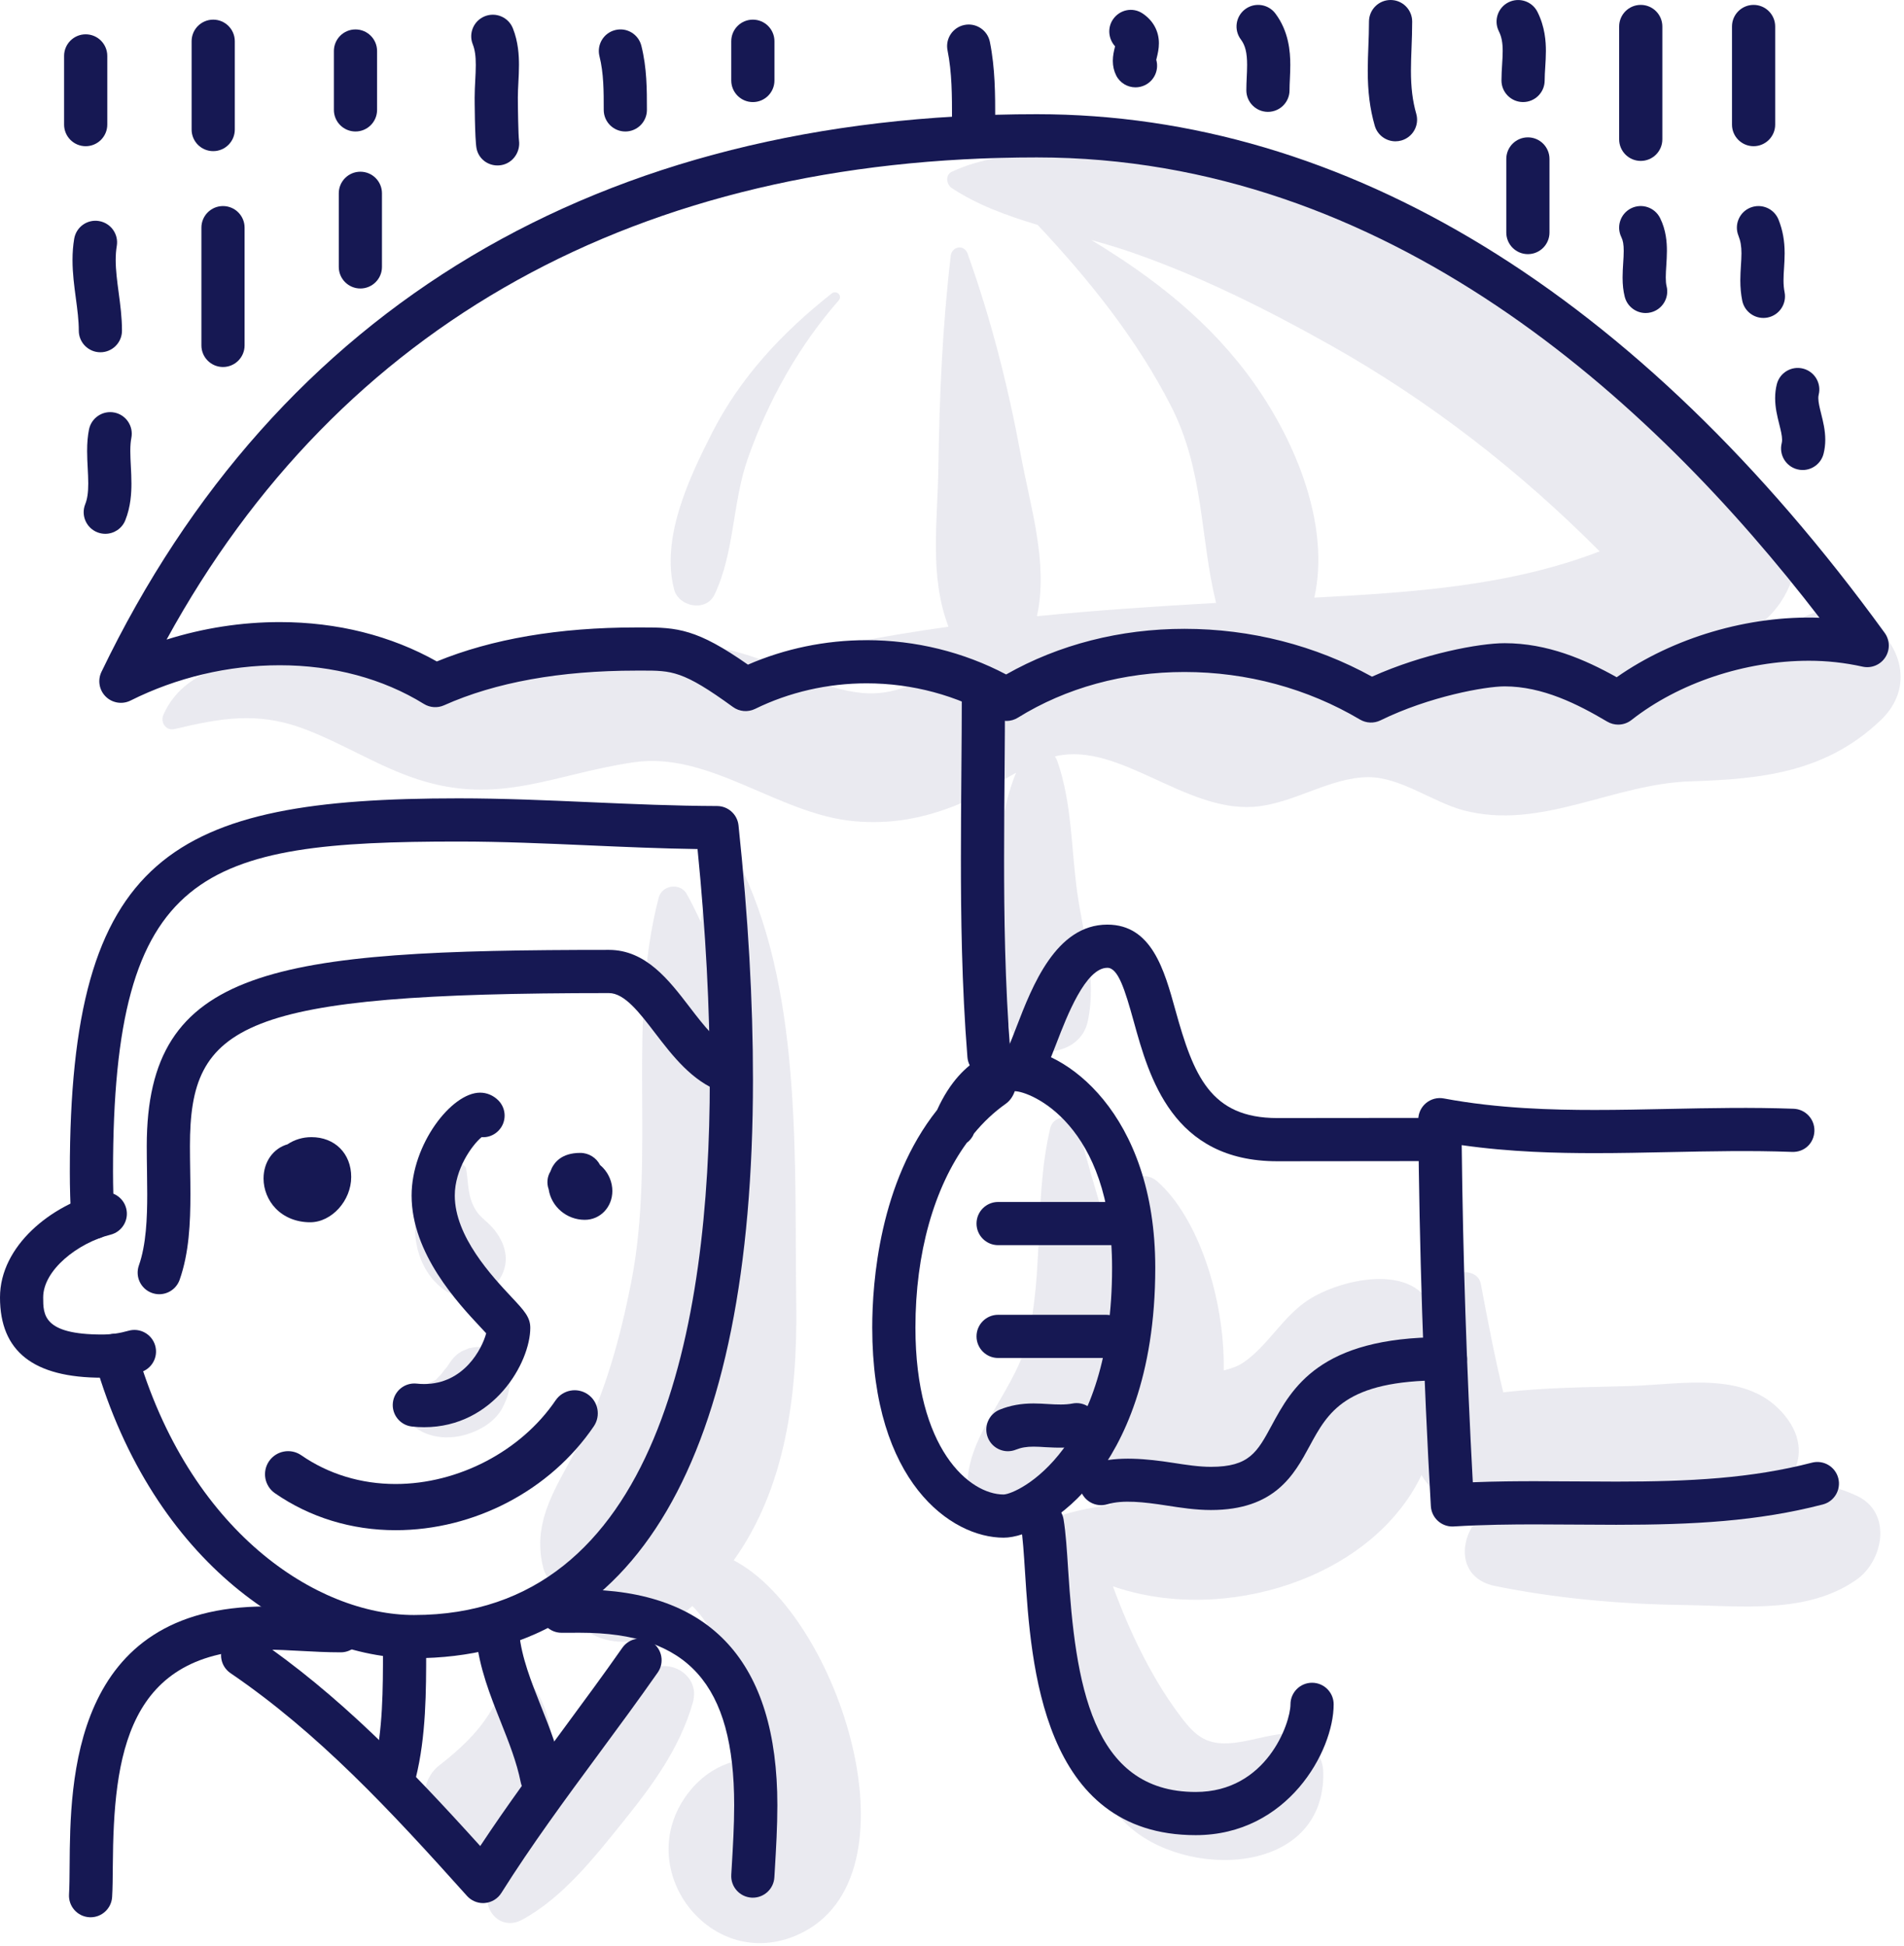 <svg width="411" height="420" viewBox="0 0 411 420" fill="none" xmlns="http://www.w3.org/2000/svg">
<path d="M386.008 135.596C381.69 139.588 375.28 140.924 368.307 141.412C370.492 140.249 372.636 138.968 374.738 137.595C385.362 133.904 393.022 119.144 383.052 107.946C359.687 81.698 330.851 61.597 298.312 48.4C281.937 41.759 264.625 37.718 247.151 35.257C233.915 33.391 217.933 31.241 205.459 37.076C203.981 37.769 204.296 39.827 205.459 40.597C210.926 44.218 217.363 46.569 223.987 48.546C235.049 60.319 245.357 73.14 252.752 87.594C259.956 101.678 258.986 115.778 262.501 130.141C249.561 130.873 236.672 131.728 223.827 133.01C226.34 121.713 222.473 109.681 220.382 98.358C217.62 83.414 213.978 69.025 208.853 54.721C208.123 52.689 205.47 53.156 205.228 55.211C203.447 70.405 202.78 85.476 202.564 100.769C202.394 112.734 200.563 124.284 204.743 135.281C197.91 136.233 191.09 137.343 184.279 138.677C183.34 138.86 183.363 140.35 184.279 140.549C190.738 141.965 197.232 143.15 203.739 144.24C198.221 147.321 192.919 150.197 186.179 149.584C177.634 148.806 169.57 143.936 161.447 141.421C145.663 136.535 132.917 138.647 117.943 144.851C98.593 152.867 83.632 143.8 64.164 142.602C53.482 141.943 40.187 143.37 35.297 154.219C34.542 155.894 35.783 157.813 37.711 157.358C47.573 155.02 55.5 153.582 65.371 157.228C73.835 160.354 81.465 165.369 90.092 168.193C107.898 174.024 119.776 166.962 136.967 164.516C153.226 162.202 168.092 175.766 184.322 177.252C192.245 177.977 199.425 176.654 206.763 173.664C210.969 171.949 215.101 169.134 219.33 166.79C216.096 174.646 215.533 183.314 215.012 191.796C214.371 202.212 213.307 213.279 218.46 222.653C222.044 229.172 233.162 228.061 234.79 220.518C236.828 211.07 233.844 202.031 232.529 192.597C231.221 183.197 231.405 173.297 228.235 164.283C228.108 163.923 227.927 163.592 227.715 163.29C227.84 163.26 227.963 163.21 228.089 163.182C241.651 160.24 255.595 175.078 270.448 174.156C279.055 173.623 286.996 167.761 295.402 167.753C302.332 167.746 309.31 173.158 315.909 174.903C332.586 179.309 348.154 169.165 364.916 168.651C380.498 168.174 394.172 166.656 405.923 155.503C419.114 142.988 399.289 123.312 386.008 135.596ZM283.714 128.999C287.157 113.394 279.755 95.567 270.841 82.911C261.454 69.587 249.168 60.029 235.584 51.813C238.583 52.65 241.534 53.514 244.347 54.494C259.334 59.719 273.47 66.787 287.285 74.556C308.725 86.616 328.053 101.674 345.304 119.014C325.875 126.486 305.165 127.859 283.714 128.999Z" fill="#2A2C6D" fill-opacity="0.1"/>
<path d="M158.381 336.796C169.422 321.358 172.177 301.658 171.881 281.369C171.447 251.618 173.286 215.556 160.372 188.022C158.912 184.911 153.571 185.655 152.917 188.995C152.268 192.313 151.732 195.668 151.281 199.047C150.329 196.957 149.329 194.908 148.23 192.95C146.844 190.481 142.911 191.012 142.196 193.738C135.217 220.355 141.611 249.618 136.24 276.848C133.941 288.506 130.767 300.244 125.416 310.891C120.793 320.088 114.6 327.763 117.253 338.354C117.644 339.911 118.583 341.275 119.8 342.324C120.109 345.835 121.732 348.844 125.079 351.014C125.759 351.454 126.439 351.895 127.117 352.335C131.337 355.07 137.745 355.049 141.968 352.335C144.705 350.576 147.168 348.665 149.452 346.657C155.866 353.02 158.323 363.512 159.448 372.167C159.722 374.276 159.67 376.979 159.528 379.941C155.45 380.821 151.54 383.088 148.492 387.104C136.119 403.414 153.431 426.032 172.246 417.6C199.413 405.43 181.114 348.581 158.381 336.796Z" fill="#2A2C6D" fill-opacity="0.1"/>
<path d="M113.864 362.434C112.191 360.5 109.436 361.813 108.67 363.805C105.751 371.396 101.09 376.178 94.788 381.081C89.998 384.809 90.874 393.047 94.788 396.961C99.246 401.419 106.18 401.065 110.669 396.961C119.98 388.455 122.348 372.244 113.864 362.434Z" fill="#2A2C6D" fill-opacity="0.1"/>
<path d="M139.018 361.313C132.107 367.661 127.159 375.711 121.855 383.379C116.496 391.127 109.45 398.67 105.67 407.325C103.683 411.874 107.852 416.995 112.712 414.368C121.509 409.609 128.366 400.836 134.542 393.168C140.876 385.303 146.781 377.289 149.568 367.453C151.343 361.188 143.543 357.158 139.018 361.313Z" fill="#2A2C6D" fill-opacity="0.1"/>
<path d="M400.772 322.848C395.785 320.549 390.964 319.761 386.098 319.681C389.232 315.11 389.019 310.186 385.353 305.637C377.322 295.67 363.3 298.824 351.845 299.174C342.795 299.45 333.555 299.467 324.499 300.534C322.612 292.777 321.109 284.852 319.643 277.099C319.015 273.781 313.499 273.742 312.901 277.099C311.748 283.563 310.557 290.143 309.158 296.654C308.653 295.773 308.014 295.033 307.295 294.392C309.063 291.801 310.233 288.925 309.857 285.618C308.342 272.25 290.98 275.363 282.867 280.307C277.023 283.867 273.666 290.629 268.262 294.184C267.157 294.912 265.728 295.413 264.156 295.81C264.398 280.009 258.487 262.585 249.765 254.96C247.112 252.641 242.913 254.183 242.803 257.844C242.544 266.4 243.528 274.537 242.704 282.894C241.225 269.58 235.933 256.849 232.896 243.486C232.199 240.416 227.434 240.448 226.715 243.486C223.118 258.68 225.439 274.522 221.678 289.601C218.706 301.518 205.908 312.267 209.481 324.765C210.131 327.04 212.039 329.206 214.431 329.717C223.753 331.71 230.497 326.289 235.096 318.77C235.858 321.341 237.637 323.517 239.886 324.849C235.042 325.454 230.273 326.377 225.715 328.374C223.829 329.201 223.693 332.118 225.066 333.407C226.633 334.877 228.321 336.19 230.094 337.379C226.408 356.358 228.729 379.667 243.06 393.622C255.581 405.813 286.036 405.064 285.648 382.558C285.574 378.324 281.872 373.827 277.297 374.207C273.219 374.546 269.15 376.096 265.126 376.293C259.851 376.552 257.531 374.145 254.357 369.844C248.451 361.848 243.781 352.098 240.238 342.401C264.1 350.691 296.133 340.812 306.861 318.381C308.271 320.944 310.622 322.982 313.521 323.703C316.435 324.428 319.391 324.963 322.37 325.382C315.224 328.651 312.983 340.358 322.726 342.338C336.016 345.037 349.714 346.243 363.266 346.436C375.899 346.615 390.072 348.471 400.767 340.959C406.562 336.893 408.546 326.436 400.772 322.848ZM252.075 323.612C253.163 322.923 254.167 322.142 255.095 321.274C256.902 321.699 258.72 322.066 260.547 322.299C257.749 322.917 254.916 323.305 252.075 323.612Z" fill="#2A2C6D" fill-opacity="0.1"/>
<path d="M101.278 291.043C101.332 291.023 101.388 291.002 101.44 290.982C102.388 290.639 99.627 291.464 101.278 291.043Z" fill="#2A2C6D" fill-opacity="0.1"/>
<path d="M108.629 293.627C106.82 291.181 104.346 290.25 101.399 291.01C100.674 291.256 100.011 291.483 99.471 291.798C98.265 292.504 97.528 293.465 96.792 294.594C96.6 294.89 96.475 295.062 96.427 295.134C96.291 295.285 96.155 295.434 96.024 295.589C94.778 297.217 94.461 297.625 95.07 296.815C94.763 297.053 94.456 297.457 94.135 297.796C94.148 297.789 93.718 298.018 93.431 298.178C93.217 298.245 92.367 298.596 91.82 298.83C91.825 298.802 90.784 298.771 90.767 298.769C86.546 298.4 85.609 303.594 87.677 306.228C90.784 310.187 96.039 311.025 100.674 309.63C103.591 308.754 106.654 306.973 108.232 304.272C110.125 301.032 110.993 296.822 108.629 293.627Z" fill="#2A2C6D" fill-opacity="0.1"/>
<path d="M106.785 265.548C104.903 263.156 103.34 262.945 102.001 259.862C100.95 257.442 101.049 254.855 100.641 252.34C100.542 251.725 99.825 251.263 99.236 251.272C94.404 251.334 91.127 256.608 90.11 260.736C88.491 267.321 90.622 275.112 96.528 278.838C100.062 281.068 105.017 279.909 107.446 276.658C110.164 273.022 109.471 268.961 106.785 265.548Z" fill="#2A2C6D" fill-opacity="0.1"/>
<path d="M179.512 63.362C168.899 71.749 159.89 81.318 153.711 93.424C148.702 103.241 142.625 116.198 145.52 127.245C146.503 130.989 152.405 132.15 154.216 128.383C158.614 119.24 158.037 108.489 161.479 98.809C165.887 86.41 172.351 74.778 181.021 64.874C181.945 63.818 180.576 62.52 179.512 63.362Z" fill="#2A2C6D" fill-opacity="0.1"/>
<path d="M349.304 156.406C348.483 156.406 347.663 156.19 346.927 155.754C340.584 151.995 332.998 148.153 324.79 148.153C320.666 148.153 308.572 150.305 297.992 155.489C296.58 156.179 294.917 156.112 293.564 155.312C282.238 148.597 269.141 145.05 255.687 145.05C242.55 145.05 230.11 148.459 219.72 154.912C218.247 155.827 216.399 155.847 214.908 154.975C206.546 150.083 196.916 147.496 187.054 147.496C178.669 147.496 170.351 149.403 163.002 153.012C161.448 153.777 159.6 153.617 158.205 152.596C147.387 144.72 145.008 144.742 138.516 144.75L137.314 144.752C120.908 144.752 106.962 147.27 95.857 152.235C94.449 152.866 92.813 152.755 91.502 151.944C82.677 146.482 71.919 143.593 60.398 143.593C49.288 143.593 38.148 146.227 28.185 151.212C26.41 152.103 24.252 151.764 22.829 150.366C21.408 148.967 21.035 146.821 21.901 145.022C59.782 66.273 129.6 24.65 223.813 24.65C290.364 24.65 353.652 63.363 406.829 136.605C407.967 138.172 408.016 140.277 406.956 141.896C405.894 143.518 403.951 144.316 402.053 143.895C398.165 143.038 394.381 142.622 390.486 142.622C376.691 142.622 362.371 147.401 352.184 155.404C351.342 156.071 350.325 156.406 349.304 156.406ZM324.79 138.831C334.015 138.831 342.106 142.332 348.982 146.179C361.117 137.656 377.412 132.782 392.759 133.347C356.441 86.092 299.276 33.979 223.815 33.979C137.951 33.979 73.266 69.898 35.959 138.054C43.861 135.567 52.136 134.278 60.4 134.278C72.763 134.278 84.424 137.207 94.294 142.773C106.191 137.902 120.649 135.435 137.316 135.435L138.486 135.433C146.245 135.402 150.418 135.739 161.454 143.466C169.42 140.001 178.211 138.179 187.054 138.179C197.626 138.179 207.986 140.731 217.185 145.581C228.543 139.131 241.792 135.733 255.689 135.733C269.965 135.733 283.905 139.297 296.159 146.059C307.249 141.082 319.354 138.831 324.79 138.831Z" fill="#161853"/>
<path d="M210.165 30.501C207.591 30.501 205.504 28.415 205.504 25.84C205.504 20.63 205.504 15.713 204.536 10.868C204.029 8.344 205.668 5.888 208.194 5.385C210.7 4.879 213.174 6.516 213.677 9.042C214.828 14.789 214.828 20.406 214.828 25.84C214.826 28.415 212.738 30.501 210.165 30.501Z" fill="#161853"/>
<path d="M22.727 115.222C22.15 115.222 21.561 115.114 20.993 114.887C18.605 113.931 17.442 111.217 18.398 108.828C18.849 107.701 19.05 106.323 19.05 104.365C19.05 103.271 18.99 102.163 18.934 101.064C18.867 99.816 18.806 98.573 18.806 97.355C18.806 95.57 18.936 94.091 19.212 92.705C19.719 90.181 22.17 88.552 24.696 89.048C27.219 89.551 28.856 92.006 28.353 94.531C28.202 95.3 28.128 96.198 28.128 97.355C28.128 98.415 28.186 99.497 28.243 100.585C28.307 101.846 28.37 103.113 28.37 104.367C28.37 106.356 28.234 109.339 27.049 112.295C26.326 114.112 24.575 115.222 22.727 115.222Z" fill="#161853"/>
<path d="M21.67 76.036C19.097 76.036 17.009 73.95 17.009 71.375C17.009 69.143 16.7 66.824 16.372 64.367C16.016 61.718 15.653 58.979 15.653 56.127C15.653 54.499 15.772 52.999 16.014 51.546C16.437 49.007 18.831 47.28 21.379 47.716C23.92 48.141 25.634 50.542 25.209 53.081C25.051 54.022 24.975 55.017 24.975 56.127C24.975 58.359 25.284 60.678 25.612 63.135C25.966 65.783 26.331 68.523 26.331 71.375C26.331 73.95 24.244 76.036 21.67 76.036Z" fill="#161853"/>
<path d="M18.497 31.557C15.924 31.557 13.836 29.472 13.836 26.896V12.069C13.836 9.494 15.924 7.408 18.497 7.408C21.07 7.408 23.158 9.494 23.158 12.069V26.894C23.158 29.47 21.068 31.557 18.497 31.557Z" fill="#161853"/>
<path d="M46.023 32.623C43.45 32.623 41.362 30.537 41.362 27.962V8.901C41.362 6.326 43.45 4.24 46.023 4.24C48.597 4.24 50.684 6.326 50.684 8.901V27.962C50.684 30.537 48.597 32.623 46.023 32.623Z" fill="#161853"/>
<path d="M48.137 79.217C45.563 79.217 43.476 77.131 43.476 74.556V49.139C43.476 46.564 45.563 44.478 48.137 44.478C50.71 44.478 52.798 46.564 52.798 49.139V74.556C52.798 77.131 50.71 79.217 48.137 79.217Z" fill="#161853"/>
<path d="M76.735 28.383C74.162 28.383 72.074 26.297 72.074 23.722V11.014C72.074 8.439 74.162 6.354 76.735 6.354C79.309 6.354 81.396 8.439 81.396 11.014V23.722C81.396 26.297 79.309 28.383 76.735 28.383Z" fill="#161853"/>
<path d="M77.79 62.271C75.216 62.271 73.129 60.186 73.129 57.61V41.725C73.129 39.15 75.216 37.065 77.79 37.065C80.363 37.065 82.451 39.15 82.451 41.725V57.61C82.451 60.184 80.361 62.271 77.79 62.271Z" fill="#161853"/>
<path d="M107.388 35.712C105.22 35.712 103.31 34.246 102.869 32.049C102.479 30.089 102.459 21.134 102.459 21.043C102.459 19.825 102.524 18.582 102.587 17.332C102.645 16.231 102.705 15.125 102.705 14.031C102.705 12.073 102.505 10.698 102.053 9.571C101.097 7.181 102.261 4.467 104.648 3.511C107.034 2.554 109.752 3.716 110.708 6.106C111.891 9.061 112.027 12.047 112.027 14.033C112.027 15.29 111.965 16.557 111.898 17.82C111.84 18.906 111.783 19.987 111.783 21.043C111.783 23.262 111.889 29.266 112.032 30.341C112.366 32.837 110.676 35.231 108.193 35.645C107.921 35.691 107.651 35.712 107.388 35.712Z" fill="#161853"/>
<path d="M134.983 28.384C132.41 28.384 130.322 26.299 130.322 23.723C130.322 19.66 130.322 15.826 129.403 12.145C128.777 9.647 130.294 7.117 132.792 6.493C135.299 5.858 137.824 7.389 138.446 9.885C139.644 14.677 139.644 19.276 139.644 23.723C139.644 26.299 137.557 28.384 134.983 28.384Z" fill="#161853"/>
<path d="M162.512 22.034C159.938 22.034 157.851 19.948 157.851 17.373V8.901C157.851 6.326 159.938 4.24 162.512 4.24C165.085 4.24 167.173 6.326 167.173 8.901V17.373C167.173 19.948 165.085 22.034 162.512 22.034Z" fill="#161853"/>
<path d="M245.107 18.854C243.4 18.854 241.75 17.909 240.934 16.276C240.457 15.32 240.215 14.267 240.215 13.14C240.215 12.008 240.455 11.017 240.647 10.221C240.664 10.147 240.686 10.07 240.705 9.996C239.261 8.425 239.004 6 240.254 4.178C241.692 2.073 244.512 1.484 246.634 2.9C248.909 4.418 250.163 6.706 250.163 9.34C250.163 10.547 249.915 11.581 249.712 12.412C249.673 12.58 249.628 12.747 249.591 12.909C250.202 15.024 249.233 17.341 247.195 18.362C246.519 18.694 245.809 18.854 245.107 18.854Z" fill="#161853"/>
<path d="M273.698 24.143C271.124 24.143 269.037 22.058 269.037 19.482C269.037 18.591 269.075 17.658 269.121 16.695C269.16 15.825 269.203 14.931 269.203 14.027C269.203 11.393 268.812 9.795 267.849 8.513C266.306 6.453 266.724 3.533 268.784 1.987C270.844 0.447 273.764 0.86 275.308 2.919C278.19 6.764 278.525 11.099 278.525 14.027C278.525 15.076 278.479 16.112 278.434 17.12C278.395 17.934 278.359 18.727 278.359 19.482C278.361 22.058 276.271 24.143 273.698 24.143Z" fill="#161853"/>
<path d="M301.23 30.503C299.202 30.503 297.335 29.169 296.75 27.12C295.709 23.476 295.245 19.816 295.245 15.25C295.245 13.502 295.312 11.755 295.379 9.976C295.446 8.249 295.513 6.487 295.513 4.661C295.513 2.085 297.6 0 300.174 0C302.747 0 304.835 2.085 304.835 4.661C304.835 6.608 304.766 8.487 304.694 10.33C304.632 11.992 304.567 13.62 304.567 15.25C304.567 18.912 304.921 21.783 305.713 24.559C306.422 27.033 304.988 29.615 302.512 30.321C302.087 30.442 301.655 30.503 301.23 30.503Z" fill="#161853"/>
<path d="M328.77 22.029C326.197 22.029 324.109 19.944 324.109 17.368C324.109 16.213 324.178 15.059 324.25 13.901C324.31 12.938 324.375 11.976 324.375 11.015C324.375 9.188 324.127 7.913 323.544 6.747C322.393 4.443 323.326 1.643 325.629 0.493C327.939 -0.649 330.733 0.277 331.883 2.578C333.509 5.831 333.699 8.951 333.699 11.015C333.699 12.172 333.63 13.325 333.559 14.482C333.498 15.445 333.433 16.408 333.433 17.368C333.431 19.944 331.344 22.029 328.77 22.029Z" fill="#161853"/>
<path d="M329.812 54.855C327.239 54.855 325.151 52.77 325.151 50.194V34.311C325.151 31.736 327.239 29.65 329.812 29.65C332.386 29.65 334.473 31.736 334.473 34.311V50.194C334.473 52.767 332.386 54.855 329.812 54.855Z" fill="#161853"/>
<path d="M354.175 34.733C351.601 34.733 349.514 32.647 349.514 30.072V5.718C349.514 3.142 351.601 1.057 354.175 1.057C356.748 1.057 358.836 3.142 358.836 5.718V30.074C358.836 32.647 356.748 34.733 354.175 34.733Z" fill="#161853"/>
<path d="M355.232 67.567C353.147 67.567 351.251 66.161 350.716 64.048C350.401 62.804 350.254 61.483 350.254 59.888C350.254 58.864 350.318 57.817 350.383 56.764C350.442 55.896 350.498 55.024 350.498 54.16C350.498 52.815 350.342 51.906 349.999 51.215C348.853 48.91 349.79 46.112 352.093 44.963C354.397 43.817 357.194 44.756 358.345 47.057C359.669 49.713 359.82 52.381 359.82 54.158C359.82 55.218 359.753 56.291 359.686 57.358C359.632 58.212 359.574 59.059 359.574 59.888C359.574 60.68 359.632 61.293 359.748 61.759C360.379 64.255 358.868 66.79 356.374 67.422C355.992 67.521 355.61 67.567 355.232 67.567Z" fill="#161853"/>
<path d="M378.532 31.557C375.959 31.557 373.871 29.472 373.871 26.896V5.718C373.871 3.142 375.959 1.057 378.532 1.057C381.105 1.057 383.193 3.142 383.193 5.718V26.896C383.193 29.47 381.105 31.557 378.532 31.557Z" fill="#161853"/>
<path d="M380.642 68.628C378.466 68.628 376.521 67.095 376.078 64.878C375.802 63.502 375.668 62.071 375.668 60.506C375.668 59.405 375.735 58.33 375.802 57.261C375.856 56.402 375.914 55.547 375.914 54.681C375.914 53.159 375.718 52.017 375.258 50.864C374.306 48.472 375.47 45.763 377.862 44.809C380.254 43.861 382.963 45.02 383.919 47.415C384.817 49.669 385.236 51.978 385.236 54.681C385.236 55.746 385.174 56.797 385.107 57.855C385.048 58.729 384.992 59.608 384.992 60.508C384.992 61.467 385.066 62.276 385.219 63.053C385.726 65.577 384.088 68.034 381.562 68.537C381.255 68.597 380.947 68.628 380.642 68.628Z" fill="#161853"/>
<path d="M389.126 101.451C388.752 101.451 388.373 101.406 387.995 101.311C385.497 100.687 383.977 98.157 384.601 95.661C384.655 95.437 384.683 95.197 384.683 94.927C384.683 94.005 384.385 92.82 384.072 91.566C383.655 89.899 383.183 88.015 383.183 85.942C383.183 84.908 383.304 83.904 383.541 82.954C384.163 80.457 386.689 78.939 389.191 79.558C391.689 80.182 393.208 82.71 392.584 85.208C392.533 85.424 392.505 85.664 392.505 85.94C392.505 86.862 392.803 88.047 393.116 89.301C393.532 90.968 394.005 92.853 394.005 94.925C394.005 95.951 393.884 96.957 393.644 97.915C393.116 100.035 391.216 101.451 389.126 101.451Z" fill="#161853"/>
<path d="M89.372 357.924C65.059 357.924 33.127 337.866 20.472 293.83C19.759 291.356 21.188 288.771 23.665 288.063C26.113 287.347 28.721 288.776 29.431 291.254C40.756 330.656 68.439 348.602 89.374 348.602C142.143 348.602 153.218 285.771 153.218 233.06C153.218 217.542 152.35 201.214 150.571 183.268C142.709 183.155 134.797 182.81 127.105 182.471C117.858 182.065 108.296 181.646 98.983 181.646C43.729 181.646 24.396 187.484 24.396 252.919C24.396 256.185 24.491 259.426 24.675 262.543C24.83 265.115 22.87 267.321 20.299 267.474C17.665 267.619 15.524 265.665 15.37 263.098C15.174 259.795 15.072 256.371 15.072 252.919C15.072 184.502 37.058 172.324 98.981 172.324C108.497 172.324 118.163 172.747 127.508 173.158C136.478 173.55 145.753 173.956 154.792 173.982C157.171 173.989 159.164 175.787 159.416 178.155C161.517 198.069 162.536 216.028 162.536 233.062C162.538 314.747 137.24 357.924 89.372 357.924Z" fill="#161853"/>
<path d="M34.375 279.357C33.864 279.357 33.337 279.27 32.825 279.089C30.397 278.234 29.123 275.572 29.98 273.143C31.567 268.649 31.78 262.839 31.78 257.753C31.78 256.056 31.757 254.342 31.731 252.63C31.703 250.87 31.679 249.113 31.679 247.369C31.679 208.682 59.038 205.033 131.44 205.033C139.406 205.033 144.406 211.562 148.817 217.319C151.921 221.369 155.13 225.558 158.806 226.896C161.224 227.777 162.472 230.45 161.595 232.87C160.715 235.29 158.04 236.54 155.62 235.657C149.383 233.388 145.149 227.863 141.414 222.989C138.016 218.55 134.802 214.355 131.44 214.355C51.646 214.355 41.001 220.992 41.001 247.369C41.001 249.065 41.025 250.782 41.051 252.494C41.079 254.253 41.102 256.011 41.102 257.753C41.102 263.925 40.82 270.438 38.775 276.243C38.095 278.161 36.297 279.357 34.375 279.357Z" fill="#161853"/>
<path d="M22.046 297.377C7.211 297.377 0 291.708 0 280.046C0 268.884 11.127 260.08 21.597 257.466C24.095 256.831 26.625 258.36 27.247 260.858C27.873 263.355 26.351 265.886 23.853 266.509C16.835 268.265 9.32 274.119 9.32 280.046C9.32 283.8 9.32 288.055 22.044 288.055C23.966 288.055 25.829 287.789 27.737 287.243C30.198 286.537 32.789 287.966 33.499 290.445C34.207 292.919 32.774 295.499 30.297 296.207C27.584 296.982 24.808 297.377 22.046 297.377Z" fill="#161853"/>
<path d="M66.957 263.825C63.993 263.825 61.338 262.757 59.479 260.814C57.834 259.095 56.891 256.746 56.891 254.378C56.891 250.758 59.008 247.876 62.055 247.003C63.553 245.995 65.338 245.451 67.225 245.451C72.281 245.451 75.811 248.987 75.811 254.046C75.813 259.164 71.59 263.825 66.957 263.825Z" fill="#161853"/>
<path d="M126.232 263.299C122.282 263.299 119 260.432 118.437 256.71C117.985 255.438 118.098 254.031 118.81 252.858C119.492 250.937 121.181 248.852 125.265 248.852C127.111 248.852 128.752 249.925 129.535 251.479C129.758 251.662 129.969 251.859 130.17 252.068C131.45 253.411 132.182 255.235 132.182 257.075C132.18 260.566 129.568 263.299 126.232 263.299Z" fill="#161853"/>
<path d="M91.543 308.062C90.681 308.062 89.809 308.014 88.924 307.915C86.366 307.632 84.524 305.326 84.807 302.768C85.096 300.208 87.402 298.373 89.956 298.651C90.489 298.71 91.02 298.74 91.543 298.74C100.139 298.74 104.064 291.136 104.947 287.79C104.561 287.367 104.094 286.868 103.682 286.428C98.87 281.283 88.848 270.582 88.848 258.058C88.848 247.039 97.451 235.848 103.632 235.848C105.09 235.848 106.478 236.433 107.551 237.497C109.377 239.31 109.39 242.262 107.574 244.088C106.586 245.085 105.262 245.554 103.954 245.455C101.942 247.123 98.17 252.309 98.17 258.058C98.17 266.899 106.182 275.459 110.489 280.055C113.138 282.885 114.468 284.303 114.468 286.605C114.468 294.092 106.594 308.062 91.543 308.062Z" fill="#161853"/>
<path d="M19.555 413.841C19.464 413.841 19.369 413.838 19.278 413.832C16.707 413.681 14.747 411.474 14.9 408.903C15.002 407.174 15.012 405.065 15.03 402.69C15.157 384.536 15.427 346.756 57.382 346.756C60.137 346.756 62.859 346.903 65.491 347.045C68.11 347.188 70.819 347.332 73.556 347.332C76.13 347.332 78.217 349.418 78.217 351.993C78.217 354.569 76.13 356.654 73.556 356.654C70.566 356.654 67.73 356.501 64.988 356.352C62.365 356.212 59.886 356.078 57.382 356.078C27.206 356.078 24.518 379.137 24.352 402.757C24.334 405.315 24.315 407.588 24.203 409.454C24.056 411.93 22.003 413.841 19.555 413.841Z" fill="#161853"/>
<path d="M162.507 409.61C162.417 409.61 162.326 409.608 162.231 409.604C159.664 409.452 157.699 407.248 157.853 404.679L157.95 403.028C158.211 398.619 158.481 394.062 158.481 389.649C158.481 363.555 148.531 352.422 125.211 352.422L121.206 352.43C118.633 352.43 116.545 350.345 116.545 347.769C116.545 345.194 118.633 343.108 121.206 343.108L125.211 343.1C153.475 343.1 167.803 358.762 167.803 389.649C167.803 394.338 167.524 399.038 167.255 403.58L167.157 405.221C167.013 407.699 164.96 409.61 162.507 409.61Z" fill="#161853"/>
<path d="M104.276 410.78C102.956 410.78 101.694 410.221 100.804 409.23C84.06 390.547 68.659 374.034 49.753 361.144C47.627 359.695 47.076 356.794 48.527 354.667C49.974 352.538 52.879 351.992 55.004 353.441C73.199 365.846 88.041 381.182 103.662 398.468C109.461 389.688 115.737 381.182 121.836 372.912C125.989 367.279 130.288 361.454 134.336 355.673C135.81 353.562 138.72 353.056 140.827 354.527C142.937 356.003 143.45 358.909 141.971 361.018C137.859 366.893 133.53 372.765 129.338 378.443C122.149 388.188 114.718 398.265 108.22 408.596C107.443 409.835 106.126 410.636 104.668 410.759C104.541 410.774 104.407 410.78 104.276 410.78Z" fill="#161853"/>
<path d="M85.217 387.37C84.843 387.37 84.463 387.325 84.081 387.23C81.583 386.606 80.066 384.076 80.692 381.578C82.671 373.662 82.671 364.404 82.671 356.235C82.671 353.66 84.759 351.574 87.332 351.574C89.906 351.574 91.993 353.66 91.993 356.235C91.993 364.942 91.993 374.81 89.735 383.838C89.206 385.956 87.304 387.37 85.217 387.37Z" fill="#161853"/>
<path d="M116.964 388.426C114.788 388.426 112.842 386.891 112.4 384.676C111.532 380.334 109.859 376.122 108.089 371.664C105.809 365.93 103.451 360 102.806 353.517C102.549 350.956 104.416 348.67 106.979 348.413C109.544 348.163 111.826 350.026 112.08 352.586C112.598 357.77 114.617 362.845 116.75 368.219C118.598 372.867 120.511 377.677 121.543 382.847C122.046 385.371 120.411 387.828 117.886 388.333C117.573 388.395 117.266 388.426 116.964 388.426Z" fill="#161853"/>
<path d="M216.646 331.907C205.245 331.907 188.283 319.828 188.283 286.551C188.283 276.776 189.84 255.202 202.288 239.576C207.892 227.208 216.472 226.213 219.051 226.213C229.628 226.213 249.379 240.129 249.379 273.652C249.379 297.317 242.378 311.359 236.506 318.971C229.647 327.859 221.402 331.907 216.646 331.907ZM208.691 246.679C201.623 256.394 197.605 270.485 197.605 286.551C197.605 312.803 209.285 322.585 216.646 322.585C219.708 322.485 240.055 312.853 240.055 273.65C240.055 242.564 222.316 235.535 219.049 235.535C218.676 236.601 218.05 237.581 217.085 238.264C214.593 240.021 212.309 242.171 210.248 244.667C209.913 245.5 209.365 246.182 208.691 246.679Z" fill="#161853"/>
<path d="M239.811 268.765H215.455C212.882 268.765 210.794 266.68 210.794 264.104C210.794 261.529 212.882 259.443 215.455 259.443H239.811C242.385 259.443 244.472 261.529 244.472 264.104C244.472 266.68 242.385 268.765 239.811 268.765Z" fill="#161853"/>
<path d="M238.751 293.119H215.455C212.882 293.119 210.794 291.033 210.794 288.458C210.794 285.882 212.882 283.797 215.455 283.797H238.751C241.325 283.797 243.412 285.882 243.412 288.458C243.412 291.033 241.325 293.119 238.751 293.119Z" fill="#161853"/>
<path d="M217.568 313.244C215.72 313.244 213.969 312.134 213.242 310.312C212.285 307.92 213.449 305.209 215.839 304.255C218.091 303.354 220.401 302.935 223.11 302.935C224.172 302.935 225.221 303 226.277 303.065C228.086 303.179 229.982 303.251 231.478 302.953C233.978 302.441 236.454 304.084 236.961 306.61C237.469 309.134 235.83 311.59 233.304 312.093C230.97 312.558 228.276 312.529 225.688 312.37C224.826 312.316 223.974 312.257 223.108 312.257C221.582 312.257 220.444 312.454 219.295 312.909C218.732 313.136 218.145 313.244 217.568 313.244Z" fill="#161853"/>
<path d="M275.706 250.655C253.083 250.655 248.057 232.507 244.735 220.498C242.792 213.492 241.347 208.9 239.033 208.9C234.327 208.9 230.287 219.386 228.118 225.018C227.332 227.063 226.65 228.831 225.976 230.18C224.83 232.486 222.028 233.412 219.722 232.266C217.418 231.113 216.486 228.315 217.636 226.011C218.114 225.061 218.746 223.414 219.417 221.668C222.807 212.87 227.93 199.578 239.033 199.578C248.616 199.578 251.326 209.371 253.718 218.011C257.621 232.097 261.256 241.331 275.706 241.331L309.695 241.298C312.27 241.298 314.356 243.384 314.358 245.957C314.36 248.533 312.273 250.62 309.699 250.62L275.706 250.655Z" fill="#161853"/>
<path d="M261.388 325.938C258.087 325.938 254.87 325.44 251.759 324.958C246.943 324.211 242.385 323.693 239.028 324.693C236.561 325.431 233.961 324.032 233.227 321.564C232.487 319.099 233.888 316.502 236.353 315.761C241.351 314.267 247.588 314.876 253.186 315.746C256.075 316.193 258.803 316.616 261.39 316.616C269.667 316.616 271.383 313.449 274.494 307.7C278.848 299.652 284.813 288.631 311.257 288.631L312.043 288.633C314.619 288.648 316.691 290.749 316.676 293.322C316.661 295.887 314.576 297.955 312.015 297.955C311.987 297.955 311.257 297.953 311.257 297.953C290.368 297.953 286.638 304.844 282.689 312.139C279.362 318.287 275.219 325.938 261.388 325.938Z" fill="#161853"/>
<path d="M313.52 329.497C312.382 329.497 311.281 329.081 310.424 328.321C309.498 327.496 308.937 326.337 308.865 325.1C307.259 296.801 306.37 269.526 306.15 241.718C306.137 240.325 306.75 239 307.818 238.106C308.887 237.212 310.297 236.837 311.67 237.1C323.425 239.304 335.255 239.585 344.247 239.585C349.515 239.585 354.802 239.475 360.1 239.363C369.107 239.175 378.144 238.993 387.174 239.324C389.745 239.419 391.753 241.582 391.66 244.153C391.563 246.724 389.551 248.741 386.829 248.639C377.977 248.311 369.115 248.499 360.294 248.682C354.931 248.795 349.58 248.905 344.247 248.905C336.251 248.905 326.089 248.687 315.526 247.178C315.8 271.411 316.586 295.316 317.92 319.944C322.911 319.746 327.633 319.716 331.428 319.716C334.338 319.716 337.257 319.737 340.176 319.759C343.077 319.78 345.979 319.802 348.882 319.802C364.778 319.802 378.044 319.107 391.127 315.715C393.623 315.07 396.161 316.564 396.811 319.057C397.457 321.549 395.961 324.094 393.469 324.739C379.432 328.377 365.493 329.124 348.882 329.124C345.957 329.124 343.032 329.102 340.106 329.081C337.211 329.059 334.316 329.038 331.428 329.038C326.596 329.038 320.228 329.089 313.811 329.485C313.712 329.493 313.615 329.497 313.52 329.497Z" fill="#161853"/>
<path d="M213.47 232.477C211.067 232.477 209.025 230.627 208.83 228.188C207.583 212.609 207.423 197.229 207.423 185.574C207.423 179.432 207.47 173.288 207.522 167.137C207.572 160.993 207.621 154.844 207.621 148.679C207.621 146.103 209.709 144.018 212.282 144.018C214.856 144.018 216.943 146.103 216.943 148.679C216.943 154.87 216.892 161.047 216.844 167.215C216.792 173.339 216.745 179.46 216.745 185.576C216.745 197.061 216.902 212.199 218.122 227.447C218.329 230.012 216.415 232.259 213.85 232.464C213.722 232.473 213.595 232.477 213.47 232.477Z" fill="#161853"/>
<path d="M258.107 396.115C224.906 396.115 222.542 359.25 221.272 339.444C221.011 335.379 220.786 331.871 220.385 329.466C219.96 326.927 221.678 324.527 224.215 324.103C226.764 323.672 229.154 325.392 229.58 327.935C230.059 330.805 230.298 334.535 230.575 338.851C232.129 363.11 235.536 386.795 258.105 386.795C273.448 386.795 278.564 371.886 278.564 367.881C278.564 365.305 280.652 363.22 283.225 363.22C285.799 363.22 287.886 365.305 287.886 367.881C287.888 378.015 277.936 396.115 258.107 396.115Z" fill="#161853"/>
<path d="M85.388 330.291C75.891 330.291 66.889 327.531 59.352 322.313C57.09 320.746 56.524 317.64 58.093 315.375C59.665 313.117 62.77 312.553 65.032 314.116C70.891 318.177 77.931 320.321 85.388 320.321C98.915 320.321 112.473 313.235 119.932 302.264C121.48 299.986 124.582 299.401 126.858 300.947C129.133 302.495 129.725 305.595 128.175 307.873C118.777 321.7 102.378 330.291 85.388 330.291Z" fill="#161853"/>
</svg>

